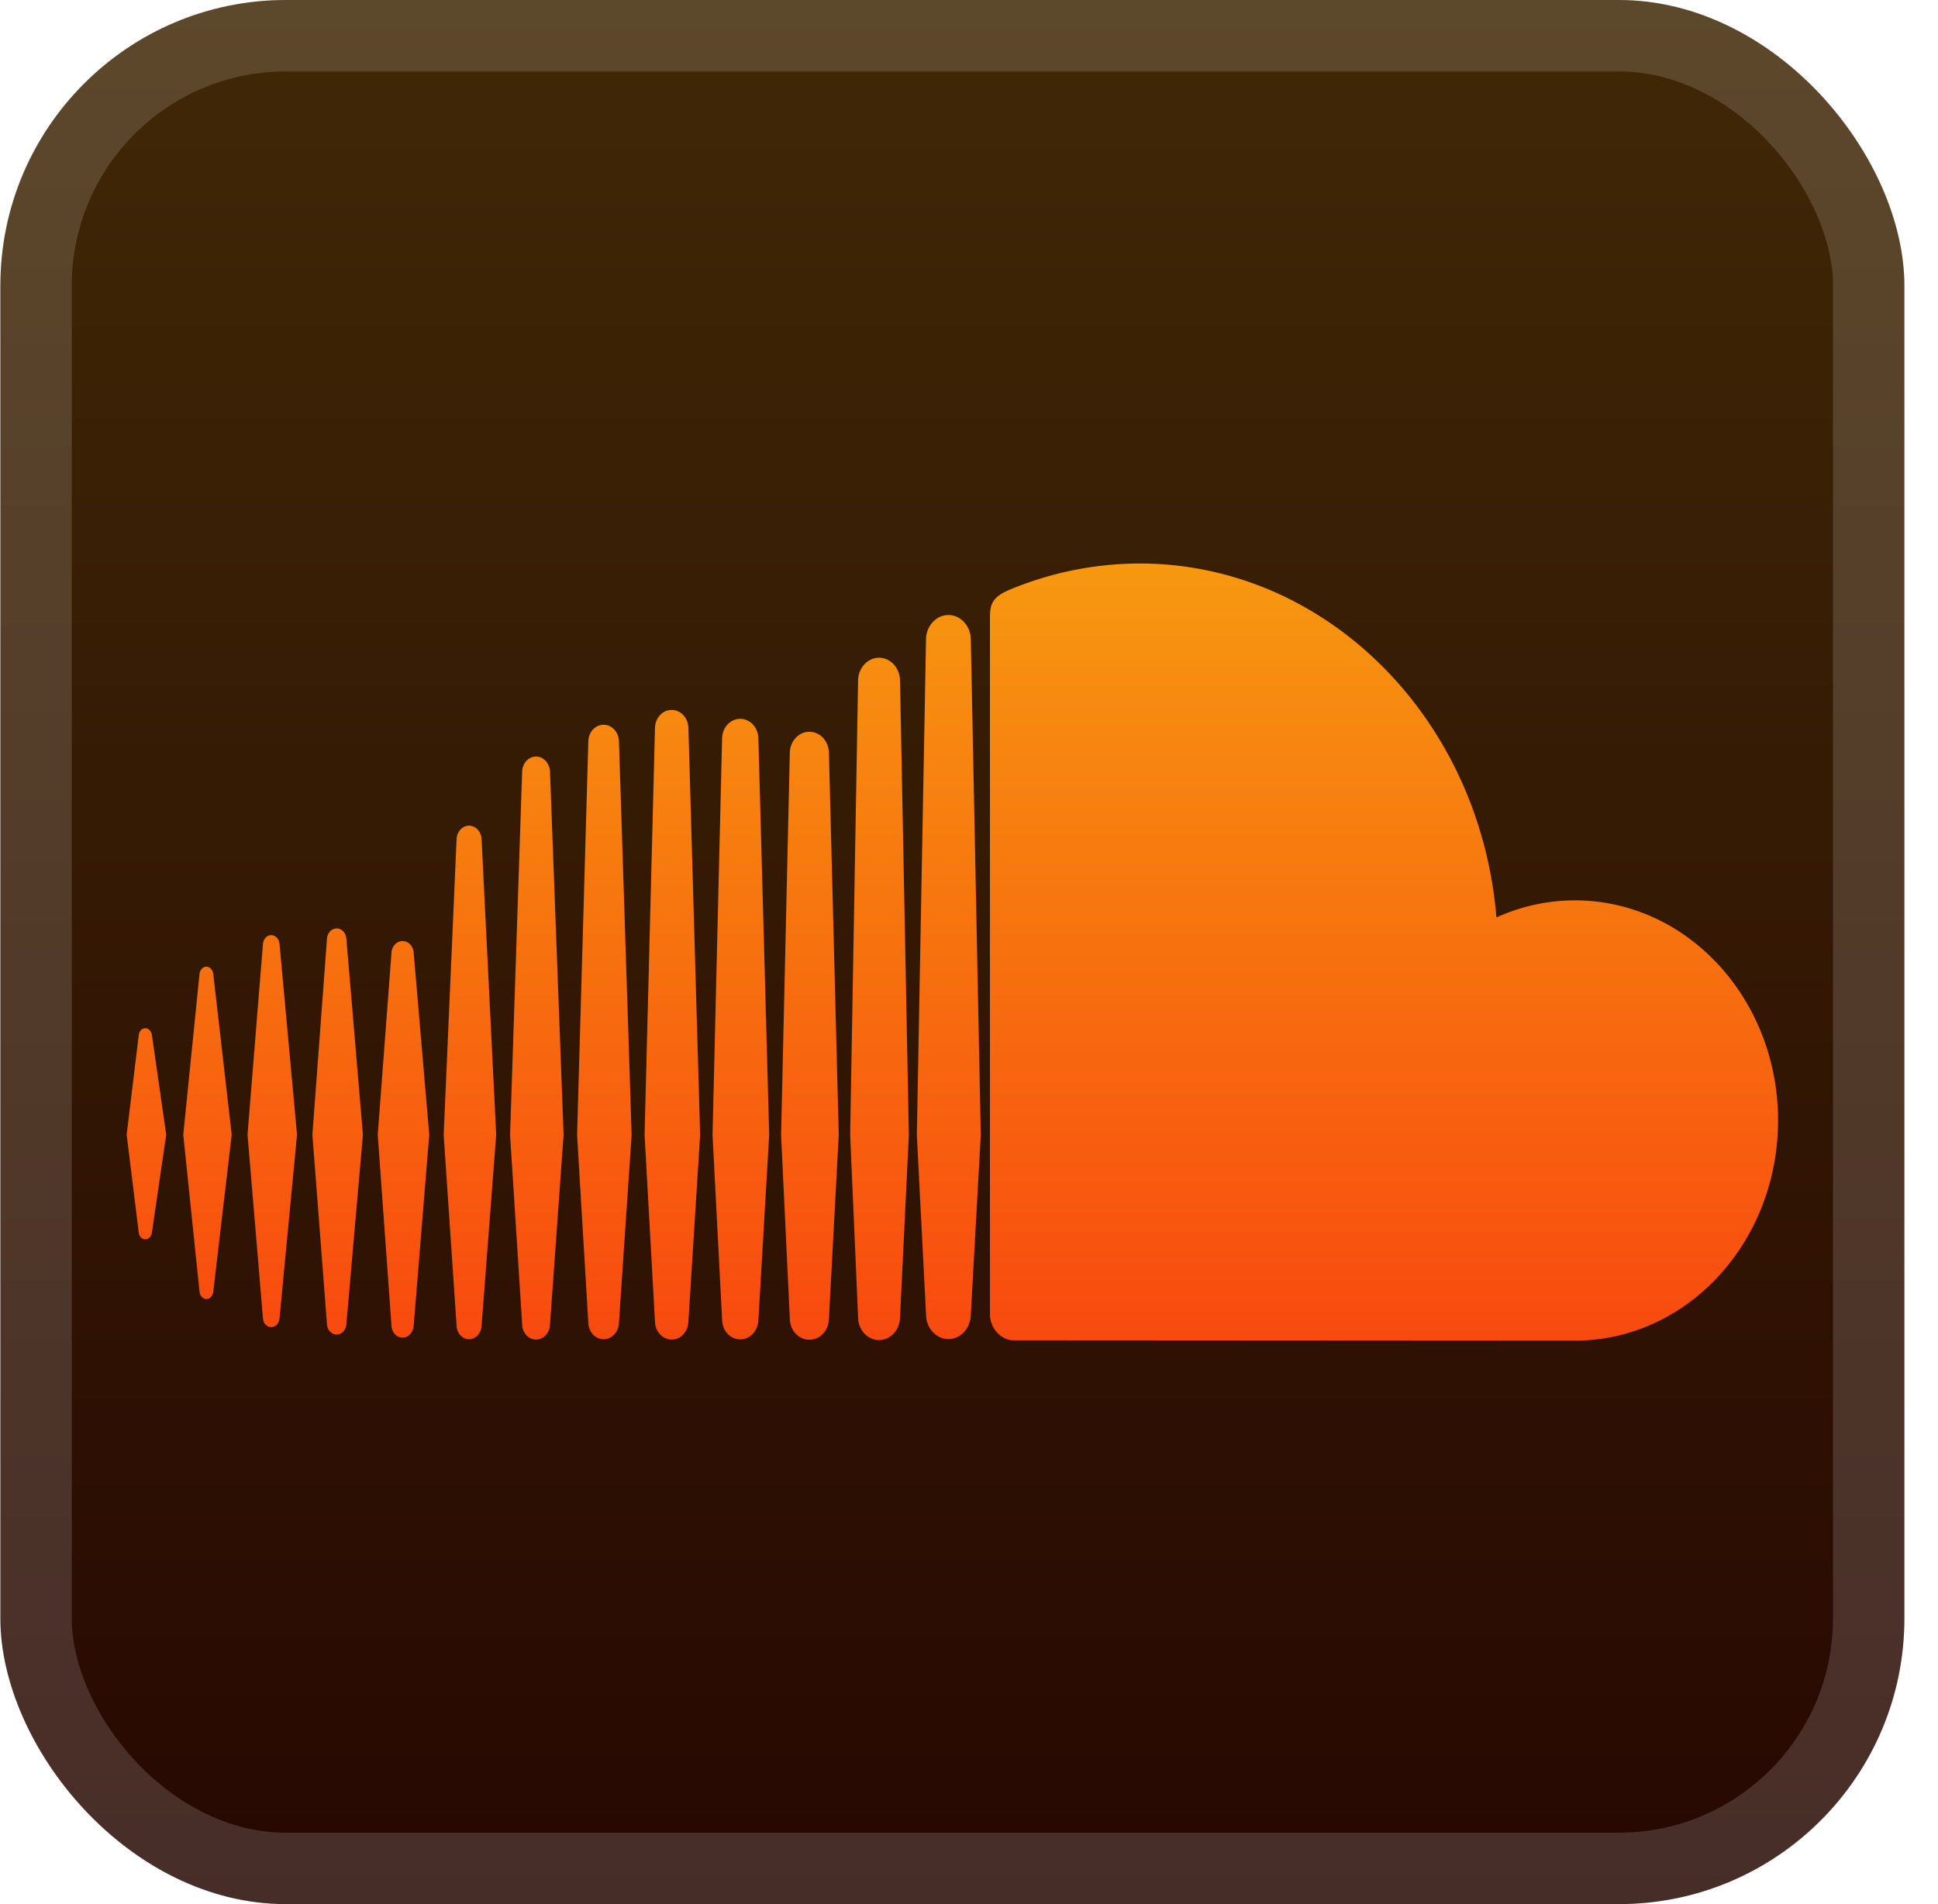 <svg xmlns="http://www.w3.org/2000/svg" width="65.143" height="64" fill="none" viewBox="0 0 57 56"><g clip-path="url(#a)"><rect width="56" height="56" x=".011" fill="url(#b)" rx="8.4"/><g filter="url(#c)"><path fill="url(#d)" d="M4.275 30.242c-.102 0-.182.084-.195.206l-.355 2.923.355 2.873c.013.121.093.205.195.205.098 0 .178-.083.193-.204l.421-2.874-.42-2.924c-.016-.12-.097-.206-.194-.206m1.997-1.598c-.017-.125-.1-.212-.202-.212s-.188.09-.202.212L5.39 33.37l.478 4.622c.013.124.099.213.202.213.102 0 .185-.087.202-.212l.543-4.623zm7.524-4.36c-.196 0-.358.174-.367.395l-.38 8.696.38 5.62c.01.22.171.393.367.393s.357-.174.368-.394v.001l.43-5.62-.43-8.696c-.012-.221-.173-.395-.368-.395m-3.894 3.023c-.15 0-.273.13-.285.304l-.429 5.762.429 5.574c.011.173.135.303.285.303s.272-.13.285-.303l.487-5.574-.487-5.764c-.013-.172-.136-.302-.285-.302m7.852 12.08c.242 0 .44-.212.45-.484l.373-5.525-.373-11.578c-.01-.272-.207-.484-.45-.484-.245 0-.443.213-.45.485l-.331 11.576.33 5.528c.008.27.206.482.45.482m8.101.026c.335 0 .61-.298.617-.665l.26-5.367-.26-13.371c-.006-.367-.282-.665-.617-.665s-.61.298-.616.665l-.233 13.367.233 5.374c.005.364.282.662.616.662m-4.081-.02c.29 0 .525-.254.533-.577v.004l.317-5.441-.318-11.662c-.007-.322-.242-.575-.533-.575-.293 0-.527.253-.534.575l-.281 11.662.282 5.44c.006.32.24.573.534.573m-9.933-.052c.173 0 .313-.15.327-.347l.458-5.621-.458-5.347c-.013-.198-.153-.347-.326-.347-.176 0-.316.15-.327.349l-.404 5.345.404 5.62c.012.198.151.348.326.348m-3.863-.308c.127 0 .229-.108.244-.257l.515-5.405-.515-5.608c-.015-.15-.117-.258-.244-.258-.128 0-.23.109-.243.259L7.28 33.37l.454 5.404c.012.15.115.258.243.258m15.829-17.51c-.316 0-.57.273-.576.621l-.257 11.236.257 5.406c.006.345.26.617.576.617s.567-.272.574-.62v.004l.289-5.406-.289-11.238c-.007-.348-.259-.62-.574-.62m-8.04 17.875c.219 0 .4-.193.41-.439l.4-5.583-.4-10.685c-.011-.246-.191-.439-.41-.439-.22 0-.4.193-.409.44l-.355 10.685.356 5.584c.008.244.188.437.409.437m4.48-.527v-.003l.345-5.49-.345-11.967c-.008-.298-.224-.53-.491-.53-.269 0-.485.232-.492.53l-.306 11.967.306 5.493c.008.294.224.527.492.527.267 0 .482-.233.491-.529zm26.075-12.39c-.818 0-1.6.18-2.31.502-.476-5.834-4.991-10.41-10.499-10.41a10 10 0 0 0-3.821.773c-.451.189-.571.384-.576.761v20.546c.005.396.289.727.646.766l16.56.01c3.299 0 5.974-2.898 5.974-6.474s-2.675-6.474-5.974-6.474m-18.427-8.392c-.359 0-.653.32-.659.711l-.27 14.584.271 5.292c.005.387.3.706.658.706s.652-.319.658-.711v.006l.293-5.293-.293-14.585c-.006-.39-.3-.71-.658-.71"/></g></g><rect width="53.9" height="53.9" x="1.061" y="1.05" stroke="#fff" stroke-opacity=".15" stroke-width="2.1" rx="7.35"/><defs><linearGradient id="b" x1="28.011" x2="28.011" y1="0" y2="56" gradientUnits="userSpaceOnUse"><stop stop-color="#402806"/><stop offset="1" stop-color="#270802"/></linearGradient><linearGradient id="d" x1="28.008" x2="28.008" y1="16.567" y2="46.569" gradientUnits="userSpaceOnUse"><stop stop-color="#F79810"/><stop offset="1" stop-color="#F8310E"/></linearGradient><clipPath id="a"><rect width="56" height="56" x=".011" fill="#fff" rx="8.4"/></clipPath><filter id="c" width="60" height="51.429" x="-1.99" y="2.285" color-interpolation-filters="sRGB" filterUnits="userSpaceOnUse"><feFlood flood-opacity="0" result="BackgroundImageFix"/><feColorMatrix in="SourceAlpha" result="hardAlpha" values="0 0 0 0 0 0 0 0 0 0 0 0 0 0 0 0 0 0 127 0"/><feOffset/><feGaussianBlur stdDeviation="2.857"/><feComposite in2="hardAlpha" operator="out"/><feColorMatrix values="0 0 0 0 0 0 0 0 0 0 0 0 0 0 0 0 0 0 0.25 0"/><feBlend in2="BackgroundImageFix" result="effect1_dropShadow_1_106"/><feBlend in="SourceGraphic" in2="effect1_dropShadow_1_106" result="shape"/></filter></defs></svg>